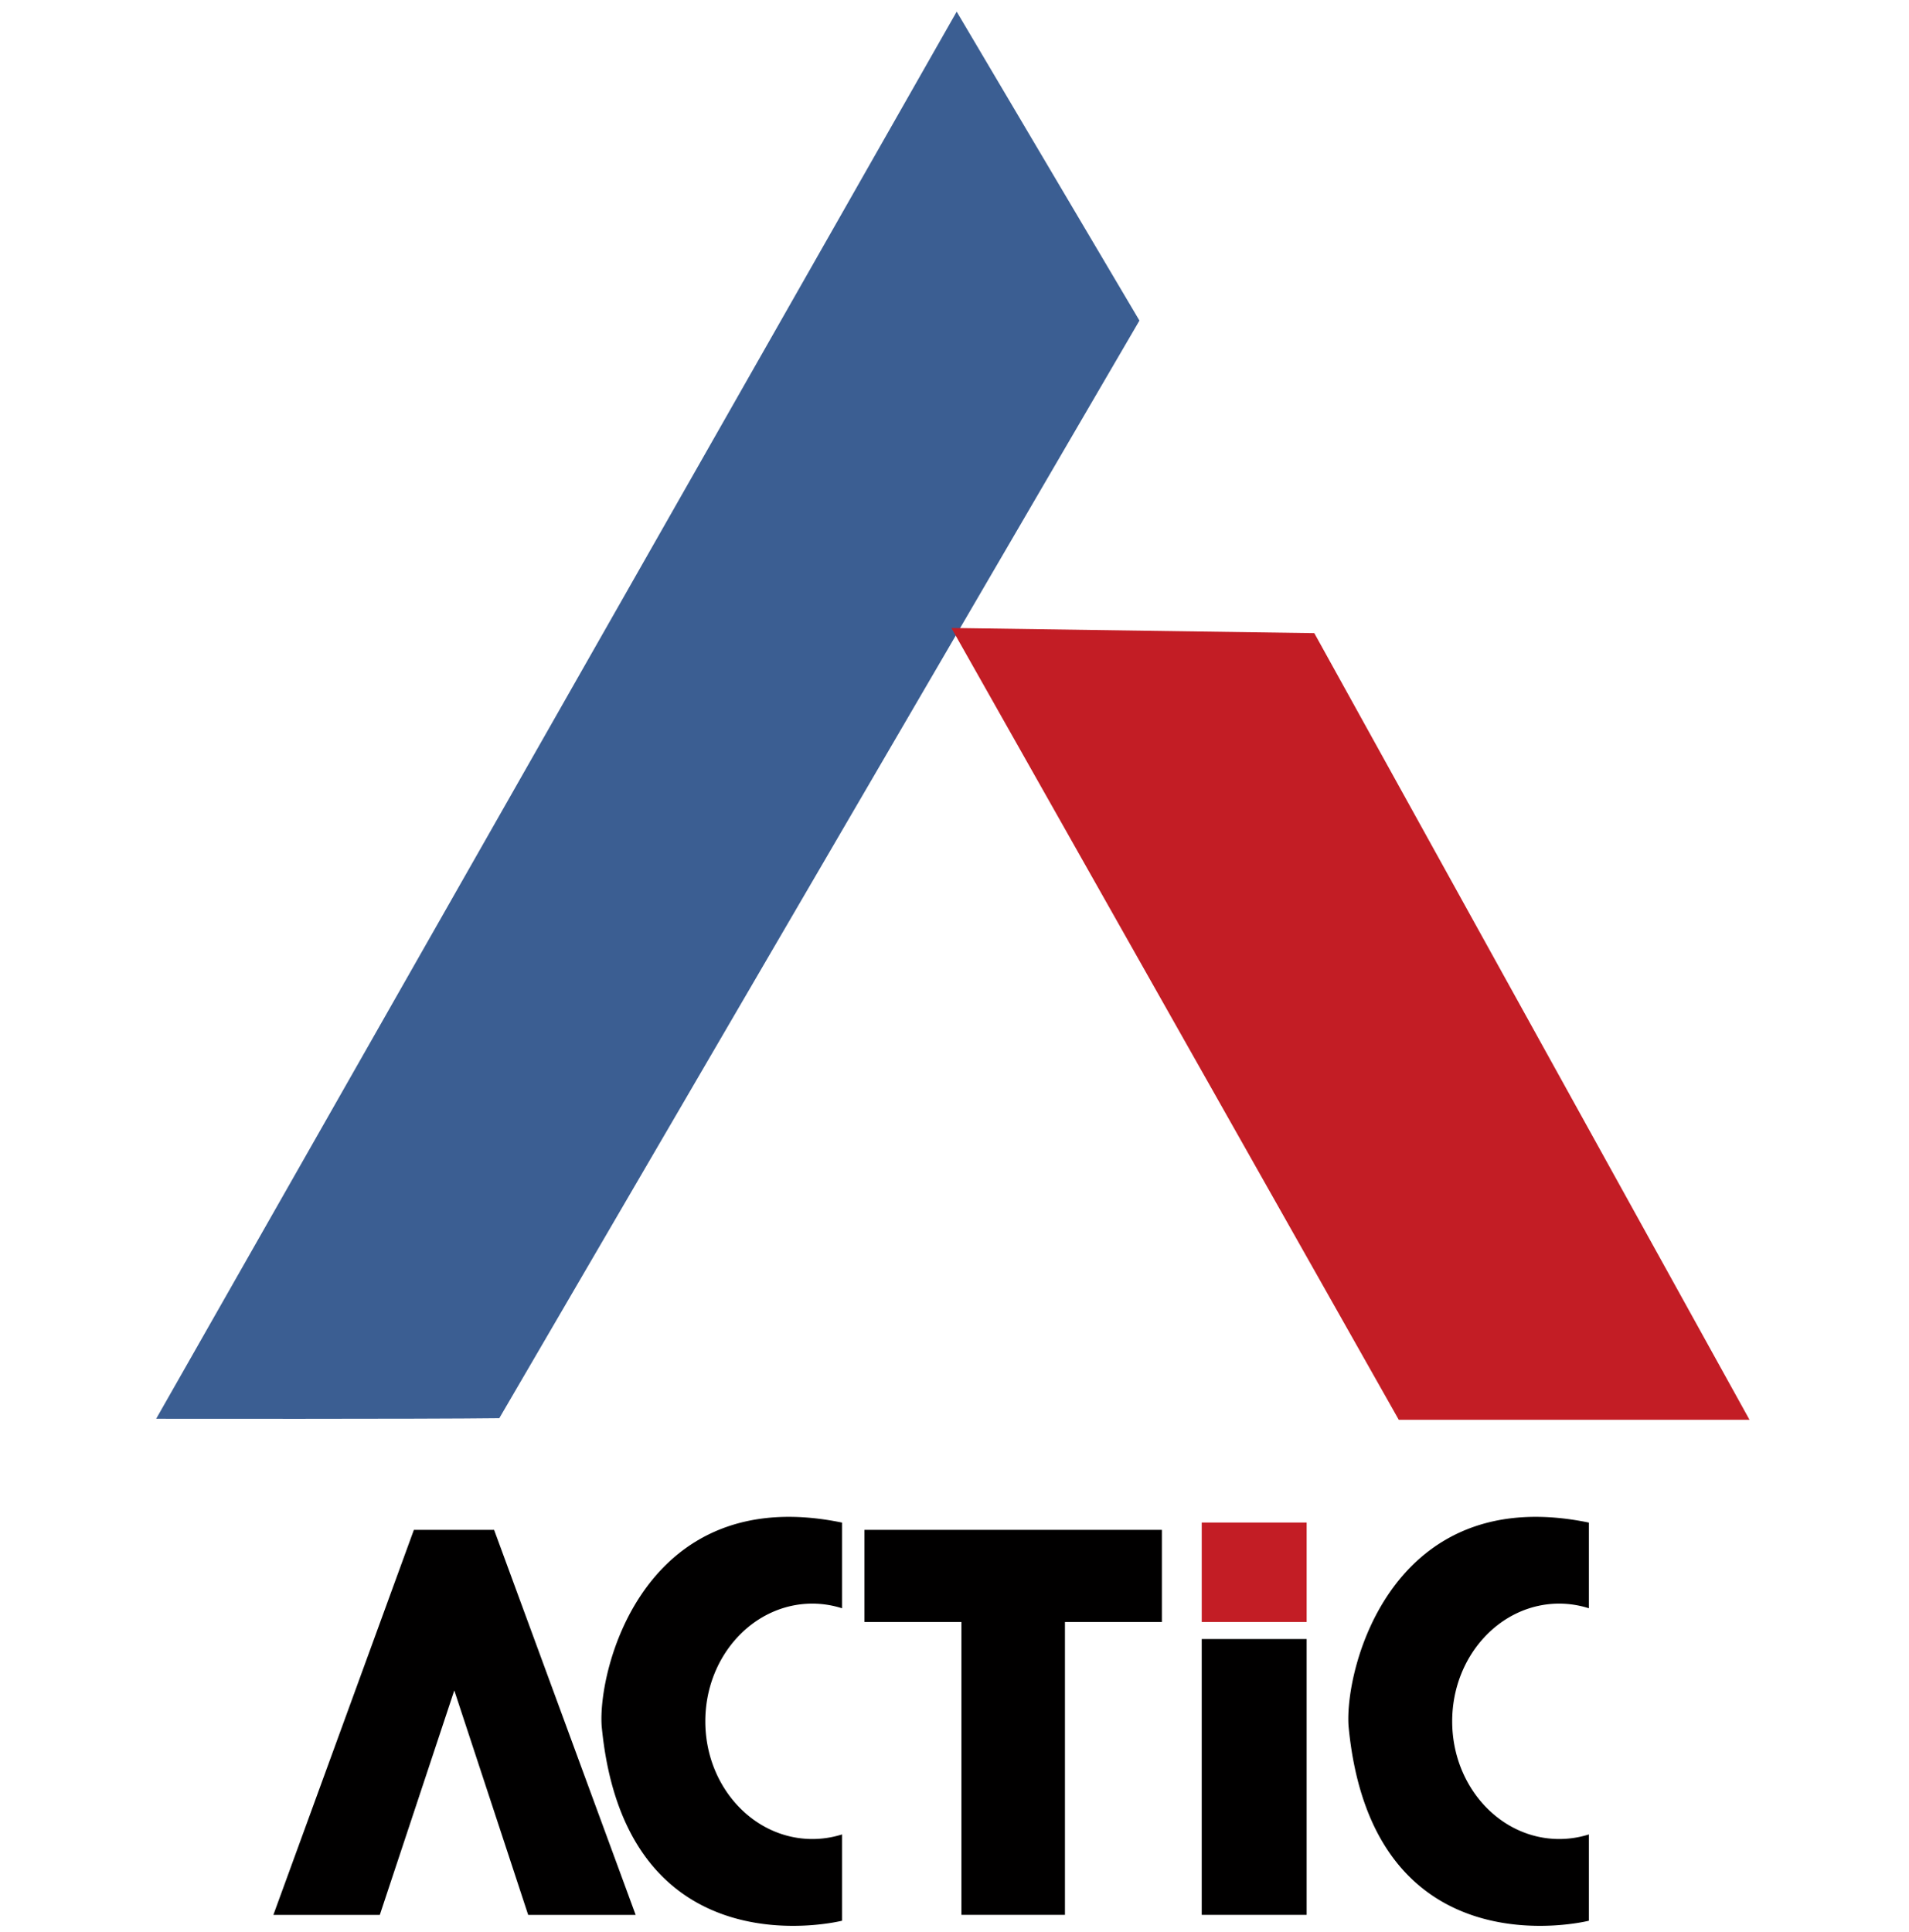 <svg xmlns="http://www.w3.org/2000/svg" xmlns:xlink="http://www.w3.org/1999/xlink" width="164" height="166" viewBox="0 0 164 166">
  <defs>
    <clipPath id="clip-path">
      <rect id="長方形_82" data-name="長方形 82" width="164" height="166" transform="translate(6145 3932)" fill="#fff"/>
    </clipPath>
    <clipPath id="clip-path-2">
      <rect id="長方形_78" data-name="長方形 78" width="136.884" height="164.439" fill="none"/>
    </clipPath>
  </defs>
  <g id="マスクグループ_10" data-name="マスクグループ 10" transform="translate(-6145 -3932)" clip-path="url(#clip-path)">
    <g id="グループ_35" data-name="グループ 35" transform="translate(6158.416 3933)">
      <g id="グループ_34" data-name="グループ 34" clip-path="url(#clip-path-2)">
        <path id="パス_67" data-name="パス 67" d="M68.772,0l15.7,26.539L29.48,120.827c-6.3.083-29.48.051-29.48.051Z" fill="#3b5e92"/>
        <path id="パス_68" data-name="パス 68" d="M136.884,120.969H106.752L68.316,52.945l31.178.446Z" fill="#c31d25"/>
        <rect id="長方形_76" data-name="長方形 76" width="9.013" height="8.546" transform="translate(89.823 129.793)" fill="#c31d25"/>
        <rect id="長方形_77" data-name="長方形 77" width="9.013" height="23.693" transform="translate(89.823 139.802)" fill="#010000"/>
        <path id="パス_69" data-name="パス 69" d="M60.849,138.339h8.33v25.155h8.893V138.339H86.4v-7.916H60.849Z" fill="#010000"/>
        <path id="パス_70" data-name="パス 70" d="M22.14,130.423,10.069,163.5h9.143l6.4-19.285L31.96,163.5h9.233L29.031,130.423Z" fill="#010000"/>
        <path id="パス_71" data-name="パス 71" d="M102.437,147.293C104.477,168.71,123.084,164,123.084,164v-7.414a8.464,8.464,0,0,1-2.544.394c-5.083,0-9.2-4.527-9.2-10.11s4.12-10.111,9.2-10.111a8.433,8.433,0,0,1,2.544.4v-7.36c-16.967-3.5-21.012,12.571-20.647,17.5" fill="#010000"/>
        <path id="パス_72" data-name="パス 72" d="M38.274,147.293C40.314,168.71,58.921,164,58.921,164v-7.414a8.464,8.464,0,0,1-2.544.394c-5.083,0-9.2-4.527-9.2-10.11s4.12-10.111,9.2-10.111a8.433,8.433,0,0,1,2.544.4v-7.36c-16.967-3.5-21.012,12.571-20.647,17.5" fill="#010000"/>
      </g>
    </g>
  </g>
</svg>
